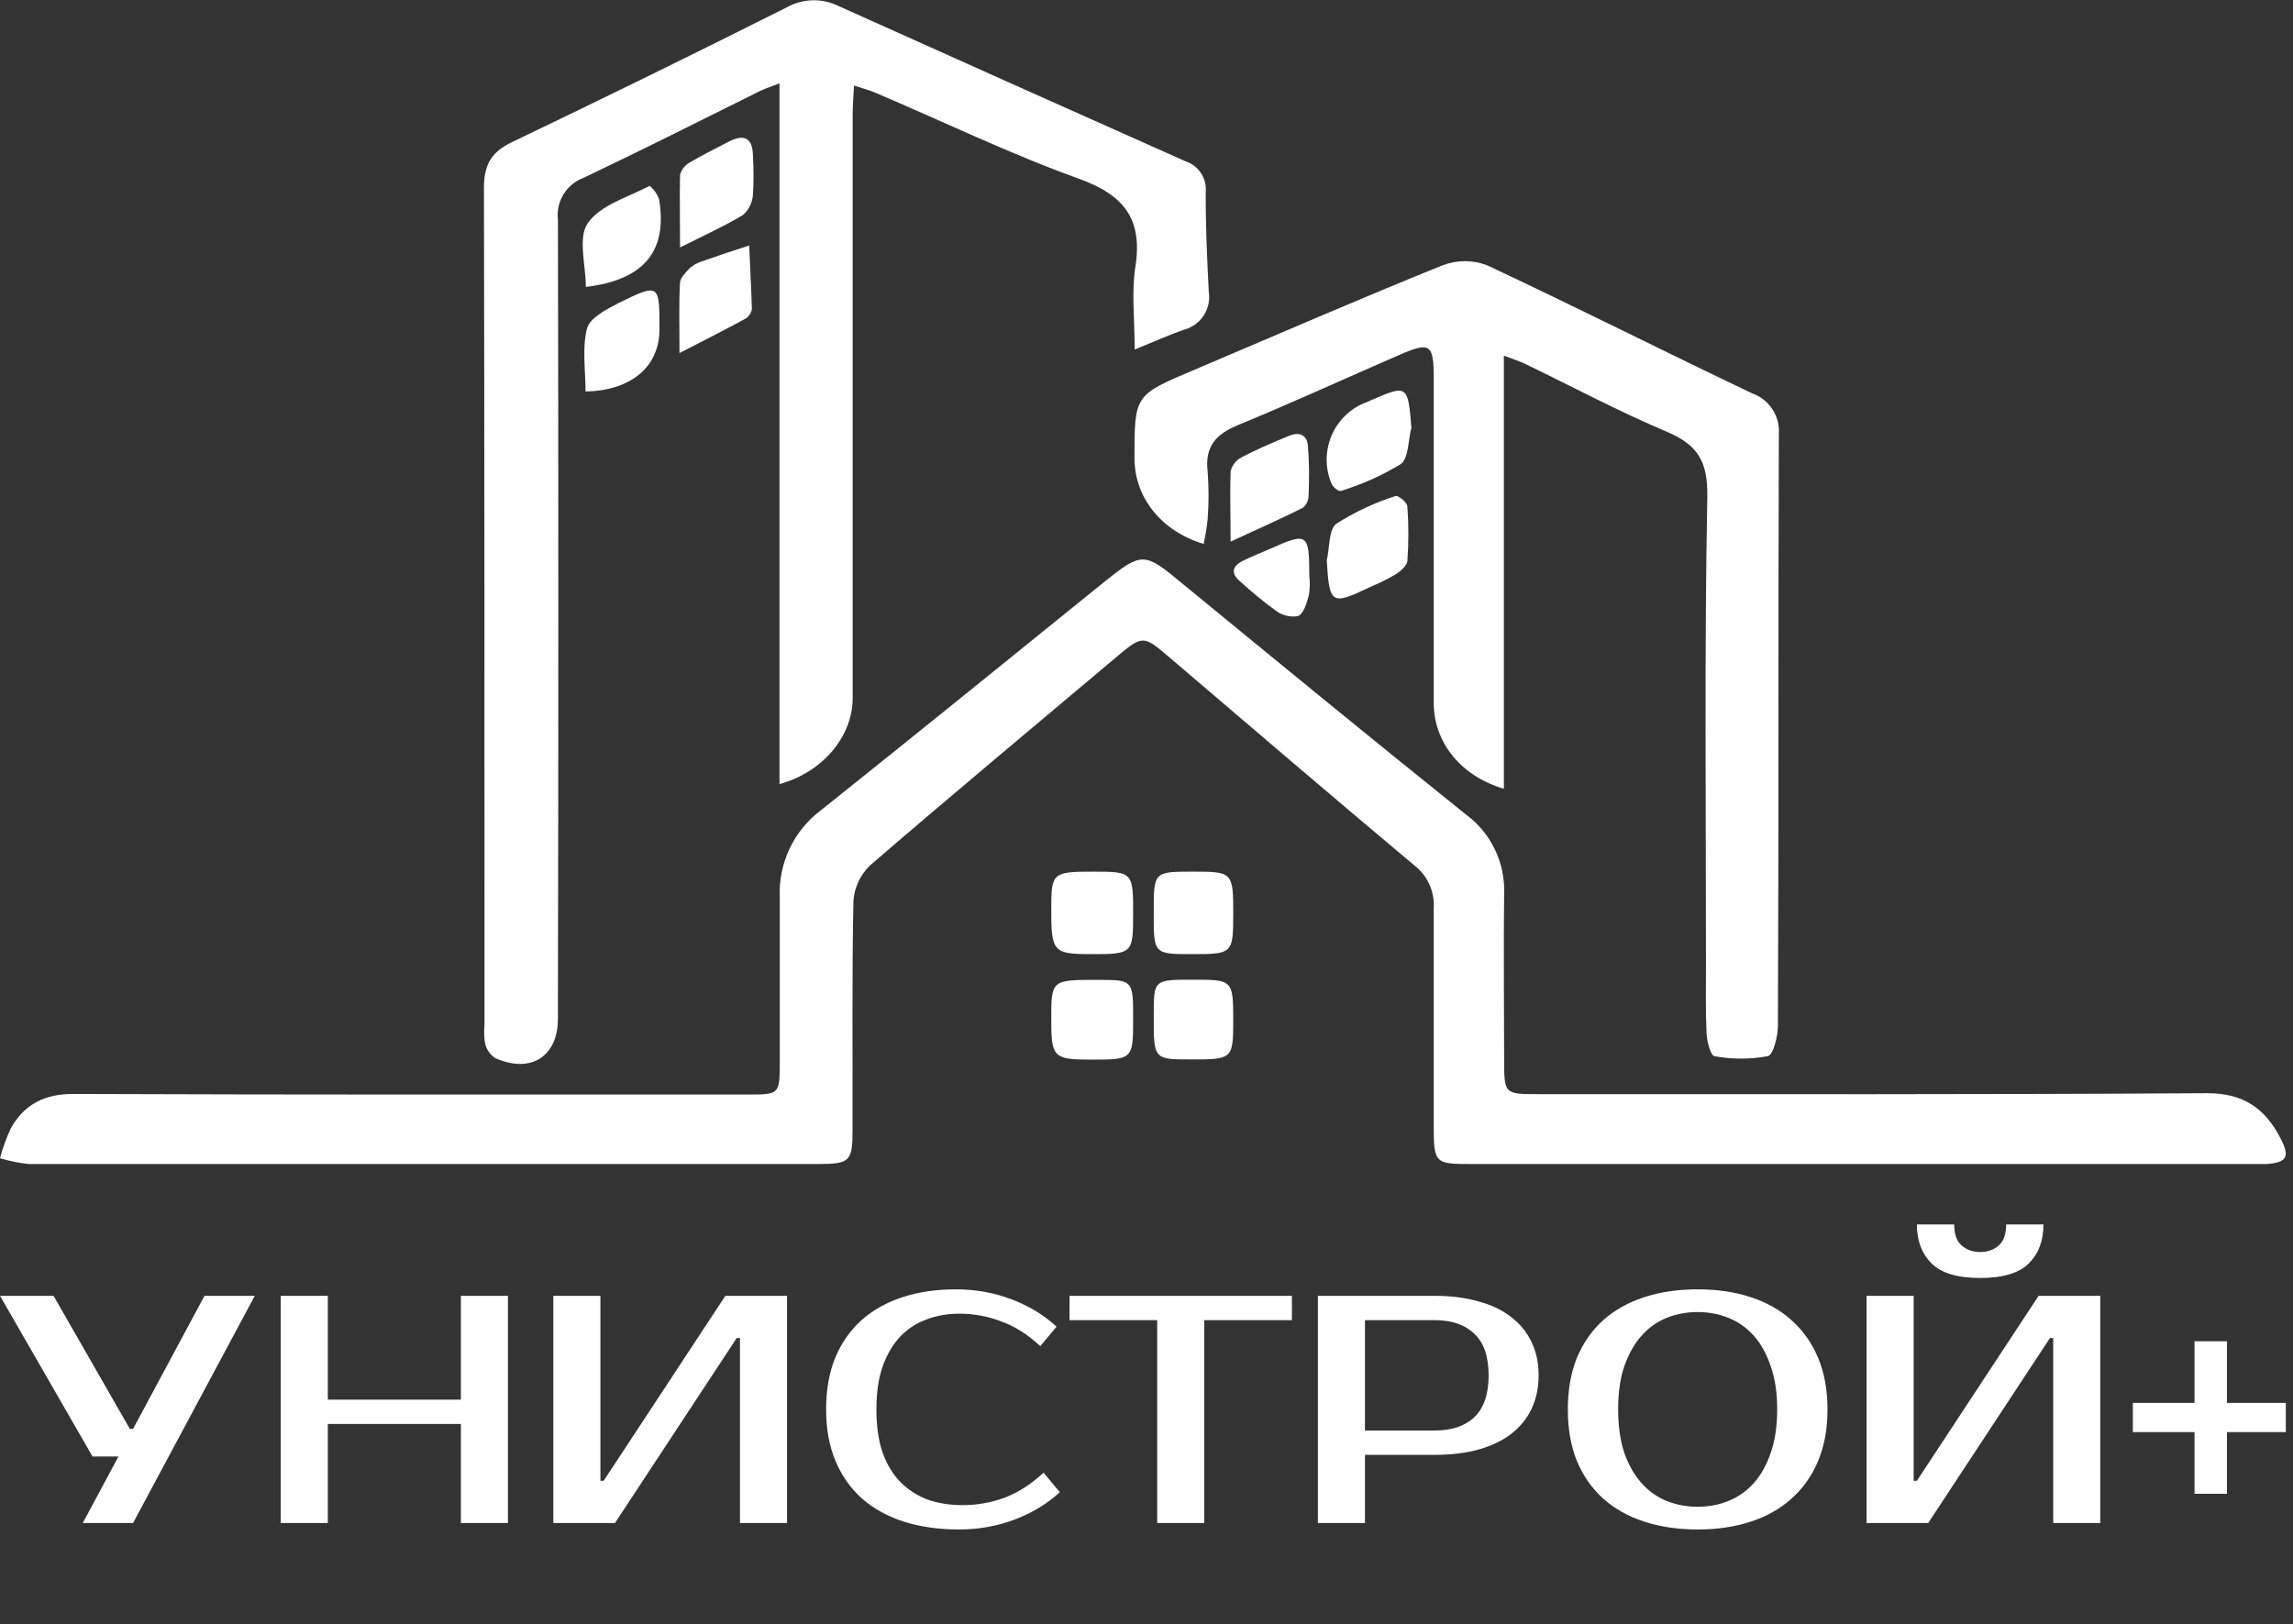 <svg width="175" height="124" viewBox="0 0 175 124" fill="none" xmlns="http://www.w3.org/2000/svg">
<rect x="0" y="0" width="175" height="124" fill="#333333" stroke="none"/>
<g clip-path="url(#clip0_213_5644)">
<path d="M172.937 88.859C172.517 88.859 172.09 88.859 171.67 88.859H112.477C109.428 88.859 109.421 88.859 109.421 85.699C109.421 80.239 109.421 74.779 109.421 69.319C109.46 68.693 109.344 68.067 109.083 67.497C108.823 66.926 108.427 66.43 107.929 66.05C101.629 60.765 95.387 55.422 89.137 50.086C87.283 48.499 87.175 48.491 85.234 50.129C78.948 55.422 72.634 60.685 66.406 66.058C65.653 66.779 65.198 67.759 65.131 68.802C65.015 74.626 65.081 80.45 65.066 86.274C65.066 88.655 64.849 88.851 62.474 88.859H32.269C22.253 88.859 12.238 88.859 2.216 88.859C1.465 88.781 0.723 88.632 0 88.415C0.209 87.63 0.485 86.865 0.826 86.129C1.861 84.279 3.433 83.501 5.612 83.508C22.746 83.573 39.88 83.552 57.028 83.552C59.505 83.552 59.505 83.552 59.512 81.047C59.512 76.868 59.512 72.683 59.512 68.497C59.456 67.217 59.712 65.942 60.259 64.785C60.805 63.628 61.625 62.623 62.647 61.857C69.933 56.033 77.131 50.209 84.372 44.342C87.11 42.158 87.356 42.158 90.064 44.407C97.306 50.348 104.547 56.295 111.854 62.156C112.806 62.851 113.572 63.771 114.085 64.836C114.598 65.9 114.842 67.075 114.794 68.256C114.744 72.442 114.794 76.628 114.794 80.814C114.794 83.522 114.794 83.522 117.409 83.522C134.426 83.522 151.444 83.559 168.462 83.45C171.236 83.45 172.887 84.629 174.06 86.915C174.784 88.327 174.531 88.749 172.937 88.859Z" fill="white"/>
<path d="M92.252 22.262C92.355 22.899 92.215 23.553 91.861 24.092C91.507 24.631 90.964 25.017 90.341 25.174C89.233 25.559 88.168 26.047 86.597 26.68C86.597 24.314 86.35 22.312 86.647 20.391C87.234 16.7 85.771 14.872 82.302 13.627C77.031 11.735 71.961 9.26 66.798 7.076C66.371 6.886 65.907 6.77 65.176 6.53C65.14 7.367 65.075 8.051 65.075 8.714C65.075 23.579 65.075 38.442 65.075 53.303C65.075 56.157 62.859 58.923 59.491 59.855V6.362C58.68 6.675 58.181 6.828 57.717 7.09C53.329 9.274 48.976 11.458 44.552 13.569C43.91 13.803 43.366 14.248 43.008 14.832C42.651 15.417 42.5 16.106 42.582 16.787C42.621 36.627 42.621 56.463 42.582 76.293V77.749C42.582 80.661 40.504 81.979 37.795 80.77C37.414 80.517 37.14 80.131 37.028 79.686C36.944 79.205 36.927 78.715 36.977 78.23C36.977 56.943 36.977 35.649 36.934 14.355C36.934 12.601 37.469 11.618 39.063 10.854C46.087 7.491 53.087 4.057 60.063 0.553C60.668 0.218 61.344 0.035 62.034 0.021C62.724 0.007 63.407 0.162 64.025 0.473C72.83 4.433 81.646 8.379 90.471 12.31C90.955 12.466 91.372 12.783 91.654 13.209C91.935 13.635 92.065 14.145 92.021 14.654C92.006 17.173 92.122 19.721 92.252 22.262Z" fill="white"/>
<path d="M135.76 33.167C135.702 48.207 135.76 63.248 135.688 78.303C135.688 79.118 135.333 80.538 134.913 80.625C133.567 80.872 132.188 80.872 130.843 80.625C130.553 80.574 130.271 79.496 130.242 78.878C130.162 77.123 130.198 75.362 130.198 73.607C130.198 61.719 130.075 49.831 130.3 37.935C130.35 35.235 129.576 33.961 127.208 32.956C123.543 31.413 120.024 29.527 116.432 27.794C116.019 27.591 115.57 27.452 114.774 27.147V60.212C111.443 59.229 109.422 56.63 109.422 53.66C109.422 45.41 109.422 37.159 109.422 28.908C109.422 26.244 109.161 26.069 106.786 27.096C102.695 28.879 98.632 30.736 94.475 32.454C92.788 33.145 91.948 34.092 92.165 35.992C92.26 37.203 92.26 38.42 92.165 39.632C92.101 40.268 92 40.9 91.861 41.524C88.595 40.534 86.582 37.95 86.582 34.972C86.582 30.153 86.582 30.168 91.079 28.26C97.415 25.574 103.723 22.822 110.096 20.253C111.191 19.83 112.404 19.83 113.499 20.253C120.27 23.427 126.954 26.804 133.711 30.022C134.35 30.244 134.899 30.674 135.27 31.243C135.641 31.812 135.813 32.489 135.76 33.167Z" fill="white"/>
<path d="M86.48 69.792C86.48 72.784 86.422 72.843 83.265 72.835C80.368 72.835 80.224 72.653 80.231 69.355C80.231 66.618 80.332 66.538 83.489 66.538C86.451 66.545 86.487 66.582 86.48 69.792Z" fill="white"/>
<path d="M94.119 69.865C94.119 72.777 94.032 72.835 91.02 72.835C88.007 72.835 88.051 72.835 88.051 69.581C88.051 66.567 88.051 66.538 91.027 66.538C94.098 66.538 94.126 66.567 94.119 69.865Z" fill="white"/>
<path d="M86.48 77.874C86.48 80.844 86.43 80.895 83.258 80.887C80.404 80.887 80.223 80.705 80.231 77.823C80.231 74.809 80.231 74.794 83.779 74.801C86.487 74.801 86.487 74.801 86.48 77.874Z" fill="white"/>
<path d="M107.413 42.778C107.413 43.157 106.914 43.579 106.544 43.826C105.924 44.19 105.281 44.511 104.618 44.787C101.584 46.243 101.461 46.141 101.258 42.785C101.482 41.824 101.395 40.426 101.982 39.982C103.394 39.084 104.915 38.372 106.508 37.864C106.696 37.791 107.384 38.344 107.406 38.636C107.51 40.014 107.512 41.399 107.413 42.778Z" fill="white"/>
<path d="M99.87 37.834C99.868 38.013 99.827 38.188 99.751 38.349C99.674 38.51 99.564 38.652 99.428 38.766C97.748 39.611 96.024 40.368 93.917 41.343C93.917 39.196 93.866 37.58 93.917 35.978C93.972 35.749 94.076 35.535 94.221 35.351C94.365 35.166 94.549 35.015 94.757 34.908C95.93 34.289 97.154 33.772 98.378 33.27C99.254 32.906 99.826 33.27 99.826 34.202C99.928 35.381 99.92 36.597 99.87 37.834Z" fill="white"/>
<path d="M107.718 32.643C107.464 33.604 107.515 34.987 106.899 35.431C105.468 36.3 103.936 36.987 102.337 37.477C102.178 37.542 101.7 37.171 101.613 36.902C101.147 35.785 101.129 34.53 101.564 33.401C101.999 32.271 102.852 31.355 103.945 30.845L104.604 30.568C107.399 29.338 107.457 29.382 107.718 32.643Z" fill="white"/>
<path d="M94.12 77.873C94.12 80.836 94.069 80.879 90.868 80.872C88.044 80.872 88.044 80.872 88.052 77.509C88.052 74.786 88.051 74.786 91.057 74.786C94.062 74.786 94.12 74.801 94.12 77.873Z" fill="white"/>
<path d="M50.331 25.145C50.331 27.962 48.202 29.819 44.689 29.884C44.689 28.276 44.414 26.601 44.798 25.087C44.993 24.286 46.246 23.631 47.159 23.158C50.316 21.6 50.338 21.651 50.331 25.145Z" fill="white"/>
<path d="M57.464 14.865C57.424 15.447 57.165 15.991 56.739 16.387C55.371 17.224 53.894 17.886 51.902 18.891C51.902 16.671 51.859 15.004 51.902 13.344C51.954 13.147 52.045 12.963 52.169 12.803C52.294 12.643 52.449 12.51 52.626 12.412C53.611 11.829 54.639 11.32 55.653 10.796C56.906 10.155 57.464 10.643 57.464 11.96C57.525 12.928 57.525 13.898 57.464 14.865Z" fill="white"/>
<path d="M44.709 21.905C44.709 20.231 44.087 18.142 44.861 17.028C45.825 15.645 47.932 15.055 49.576 14.188C49.909 14.452 50.16 14.805 50.3 15.208C50.959 19.153 49.177 21.366 44.709 21.905Z" fill="white"/>
<path d="M57.384 23.579C57.363 23.726 57.312 23.867 57.233 23.993C57.155 24.118 57.05 24.225 56.928 24.307C55.421 25.13 53.893 25.902 51.858 26.95C51.858 24.73 51.808 23.172 51.895 21.614C51.895 21.221 52.322 20.813 52.619 20.493C52.891 20.248 53.212 20.065 53.56 19.954C54.748 19.532 55.95 19.139 57.181 18.738C57.239 20.362 57.34 21.978 57.384 23.579Z" fill="white"/>
<path d="M99.896 45.426C99.73 46.016 99.512 46.824 99.07 47.028C98.769 47.082 98.46 47.072 98.163 46.998C97.866 46.924 97.588 46.788 97.347 46.598C96.418 45.922 95.528 45.193 94.682 44.414C93.871 43.745 94.059 43.191 94.921 42.776C95.566 42.463 96.239 42.201 96.898 41.91C99.795 40.614 99.925 40.694 99.925 43.956C99.984 44.445 99.974 44.94 99.896 45.426Z" fill="white"/>
<path d="M19.446 98.918L10.156 116.259H6.317L9.042 111.181H7.06L0 98.918H4.087L9.909 109.075H10.156L15.606 98.918H19.446ZM38.766 98.918V116.259H35.174V108.703H25.018V116.259H21.426V98.918H25.018V106.845H35.174V98.918H38.766ZM56.474 116.259V102.139H56.227L46.937 116.259H42.23V98.918H45.822V113.038H46.07L55.36 98.918H60.066V116.259H56.474ZM73.452 114.896C74.575 114.896 75.648 114.706 76.672 114.327C77.713 113.93 78.704 113.294 79.645 112.419L80.884 113.905C79.942 114.781 78.803 115.474 77.465 115.986C76.127 116.498 74.707 116.754 73.204 116.754C71.652 116.754 70.248 116.556 68.993 116.16C67.754 115.763 66.689 115.177 65.797 114.401C64.922 113.625 64.245 112.667 63.766 111.527C63.287 110.388 63.048 109.075 63.048 107.589C63.048 106.102 63.279 104.789 63.741 103.65C64.22 102.51 64.889 101.552 65.748 100.776C66.623 100 67.672 99.414 68.894 99.017C70.116 98.621 71.47 98.423 72.957 98.423C74.459 98.423 75.88 98.679 77.217 99.191C78.555 99.703 79.695 100.396 80.636 101.272L79.397 102.758C78.456 101.883 77.465 101.255 76.425 100.875C75.401 100.479 74.327 100.281 73.204 100.281C72.312 100.281 71.478 100.429 70.702 100.727C69.926 101.007 69.257 101.445 68.696 102.04C68.134 102.634 67.688 103.394 67.358 104.319C67.044 105.227 66.887 106.317 66.887 107.589C66.887 108.86 67.044 109.958 67.358 110.883C67.688 111.792 68.142 112.543 68.721 113.138C69.315 113.732 70.009 114.178 70.801 114.475C71.611 114.756 72.494 114.896 73.452 114.896ZM98.597 100.776H91.908V116.259H88.316V100.776H81.628V98.918H98.597V100.776ZM109.498 98.918C110.737 98.918 111.843 99.059 112.818 99.34C113.809 99.604 114.643 100 115.32 100.529C115.997 101.041 116.517 101.676 116.88 102.436C117.244 103.179 117.425 104.03 117.425 104.988C117.425 105.945 117.244 106.804 116.88 107.564C116.517 108.307 115.997 108.943 115.32 109.471C114.643 109.983 113.809 110.38 112.818 110.66C111.843 110.925 110.737 111.057 109.498 111.057H104.172V116.259H100.58V98.918H109.498ZM104.172 100.776V109.199H109.498C110.803 109.199 111.81 108.86 112.52 108.183C113.247 107.489 113.61 106.424 113.61 104.988C113.61 103.551 113.247 102.494 112.52 101.817C111.81 101.123 110.803 100.776 109.498 100.776H104.172ZM129.565 100.157C128.722 100.157 127.93 100.306 127.186 100.603C126.46 100.9 125.824 101.354 125.279 101.965C124.734 102.576 124.296 103.353 123.966 104.294C123.652 105.219 123.495 106.317 123.495 107.589C123.495 108.86 123.652 109.967 123.966 110.908C124.296 111.833 124.734 112.601 125.279 113.212C125.824 113.823 126.46 114.277 127.186 114.574C127.93 114.872 128.722 115.02 129.565 115.02C130.407 115.02 131.191 114.872 131.918 114.574C132.661 114.277 133.305 113.823 133.85 113.212C134.395 112.601 134.824 111.833 135.138 110.908C135.469 109.967 135.634 108.86 135.634 107.589C135.634 106.317 135.469 105.219 135.138 104.294C134.824 103.353 134.395 102.576 133.85 101.965C133.305 101.354 132.661 100.9 131.918 100.603C131.191 100.306 130.407 100.157 129.565 100.157ZM129.565 98.423C131.051 98.423 132.397 98.621 133.602 99.017C134.824 99.414 135.865 100 136.724 100.776C137.599 101.552 138.276 102.51 138.755 103.65C139.234 104.789 139.473 106.102 139.473 107.589C139.473 109.075 139.234 110.388 138.755 111.527C138.276 112.667 137.599 113.625 136.724 114.401C135.865 115.177 134.824 115.763 133.602 116.16C132.397 116.556 131.051 116.754 129.565 116.754C128.078 116.754 126.724 116.556 125.502 116.16C124.28 115.763 123.231 115.177 122.356 114.401C121.497 113.625 120.828 112.667 120.349 111.527C119.887 110.388 119.656 109.075 119.656 107.589C119.656 106.102 119.887 104.789 120.349 103.65C120.828 102.51 121.497 101.552 122.356 100.776C123.231 100 124.28 99.414 125.502 99.017C126.724 98.621 128.078 98.423 129.565 98.423ZM156.7 116.259V102.139H156.452L147.162 116.259H142.456V98.918H146.048V113.038H146.295L155.585 98.918H160.292V116.259H156.7ZM151.126 97.556C149.392 97.556 148.153 97.184 147.41 96.441C146.667 95.698 146.295 94.707 146.295 93.469H149.144C149.144 94.212 149.334 94.748 149.714 95.079C150.094 95.409 150.564 95.574 151.126 95.574C151.687 95.574 152.158 95.409 152.538 95.079C152.918 94.748 153.108 94.212 153.108 93.469H155.956C155.956 94.707 155.585 95.698 154.842 96.441C154.099 97.184 152.86 97.556 151.126 97.556ZM174.668 109.323H169.961V114.029H167.484V109.323H162.777V107.093H167.484V102.386H169.961V107.093H174.668V109.323Z" fill="white"/>
</g>
<defs>
<clipPath id="clip0_213_5644">
<rect width="174.451" height="123.86" fill="white"/>
</clipPath>
</defs>
</svg>
